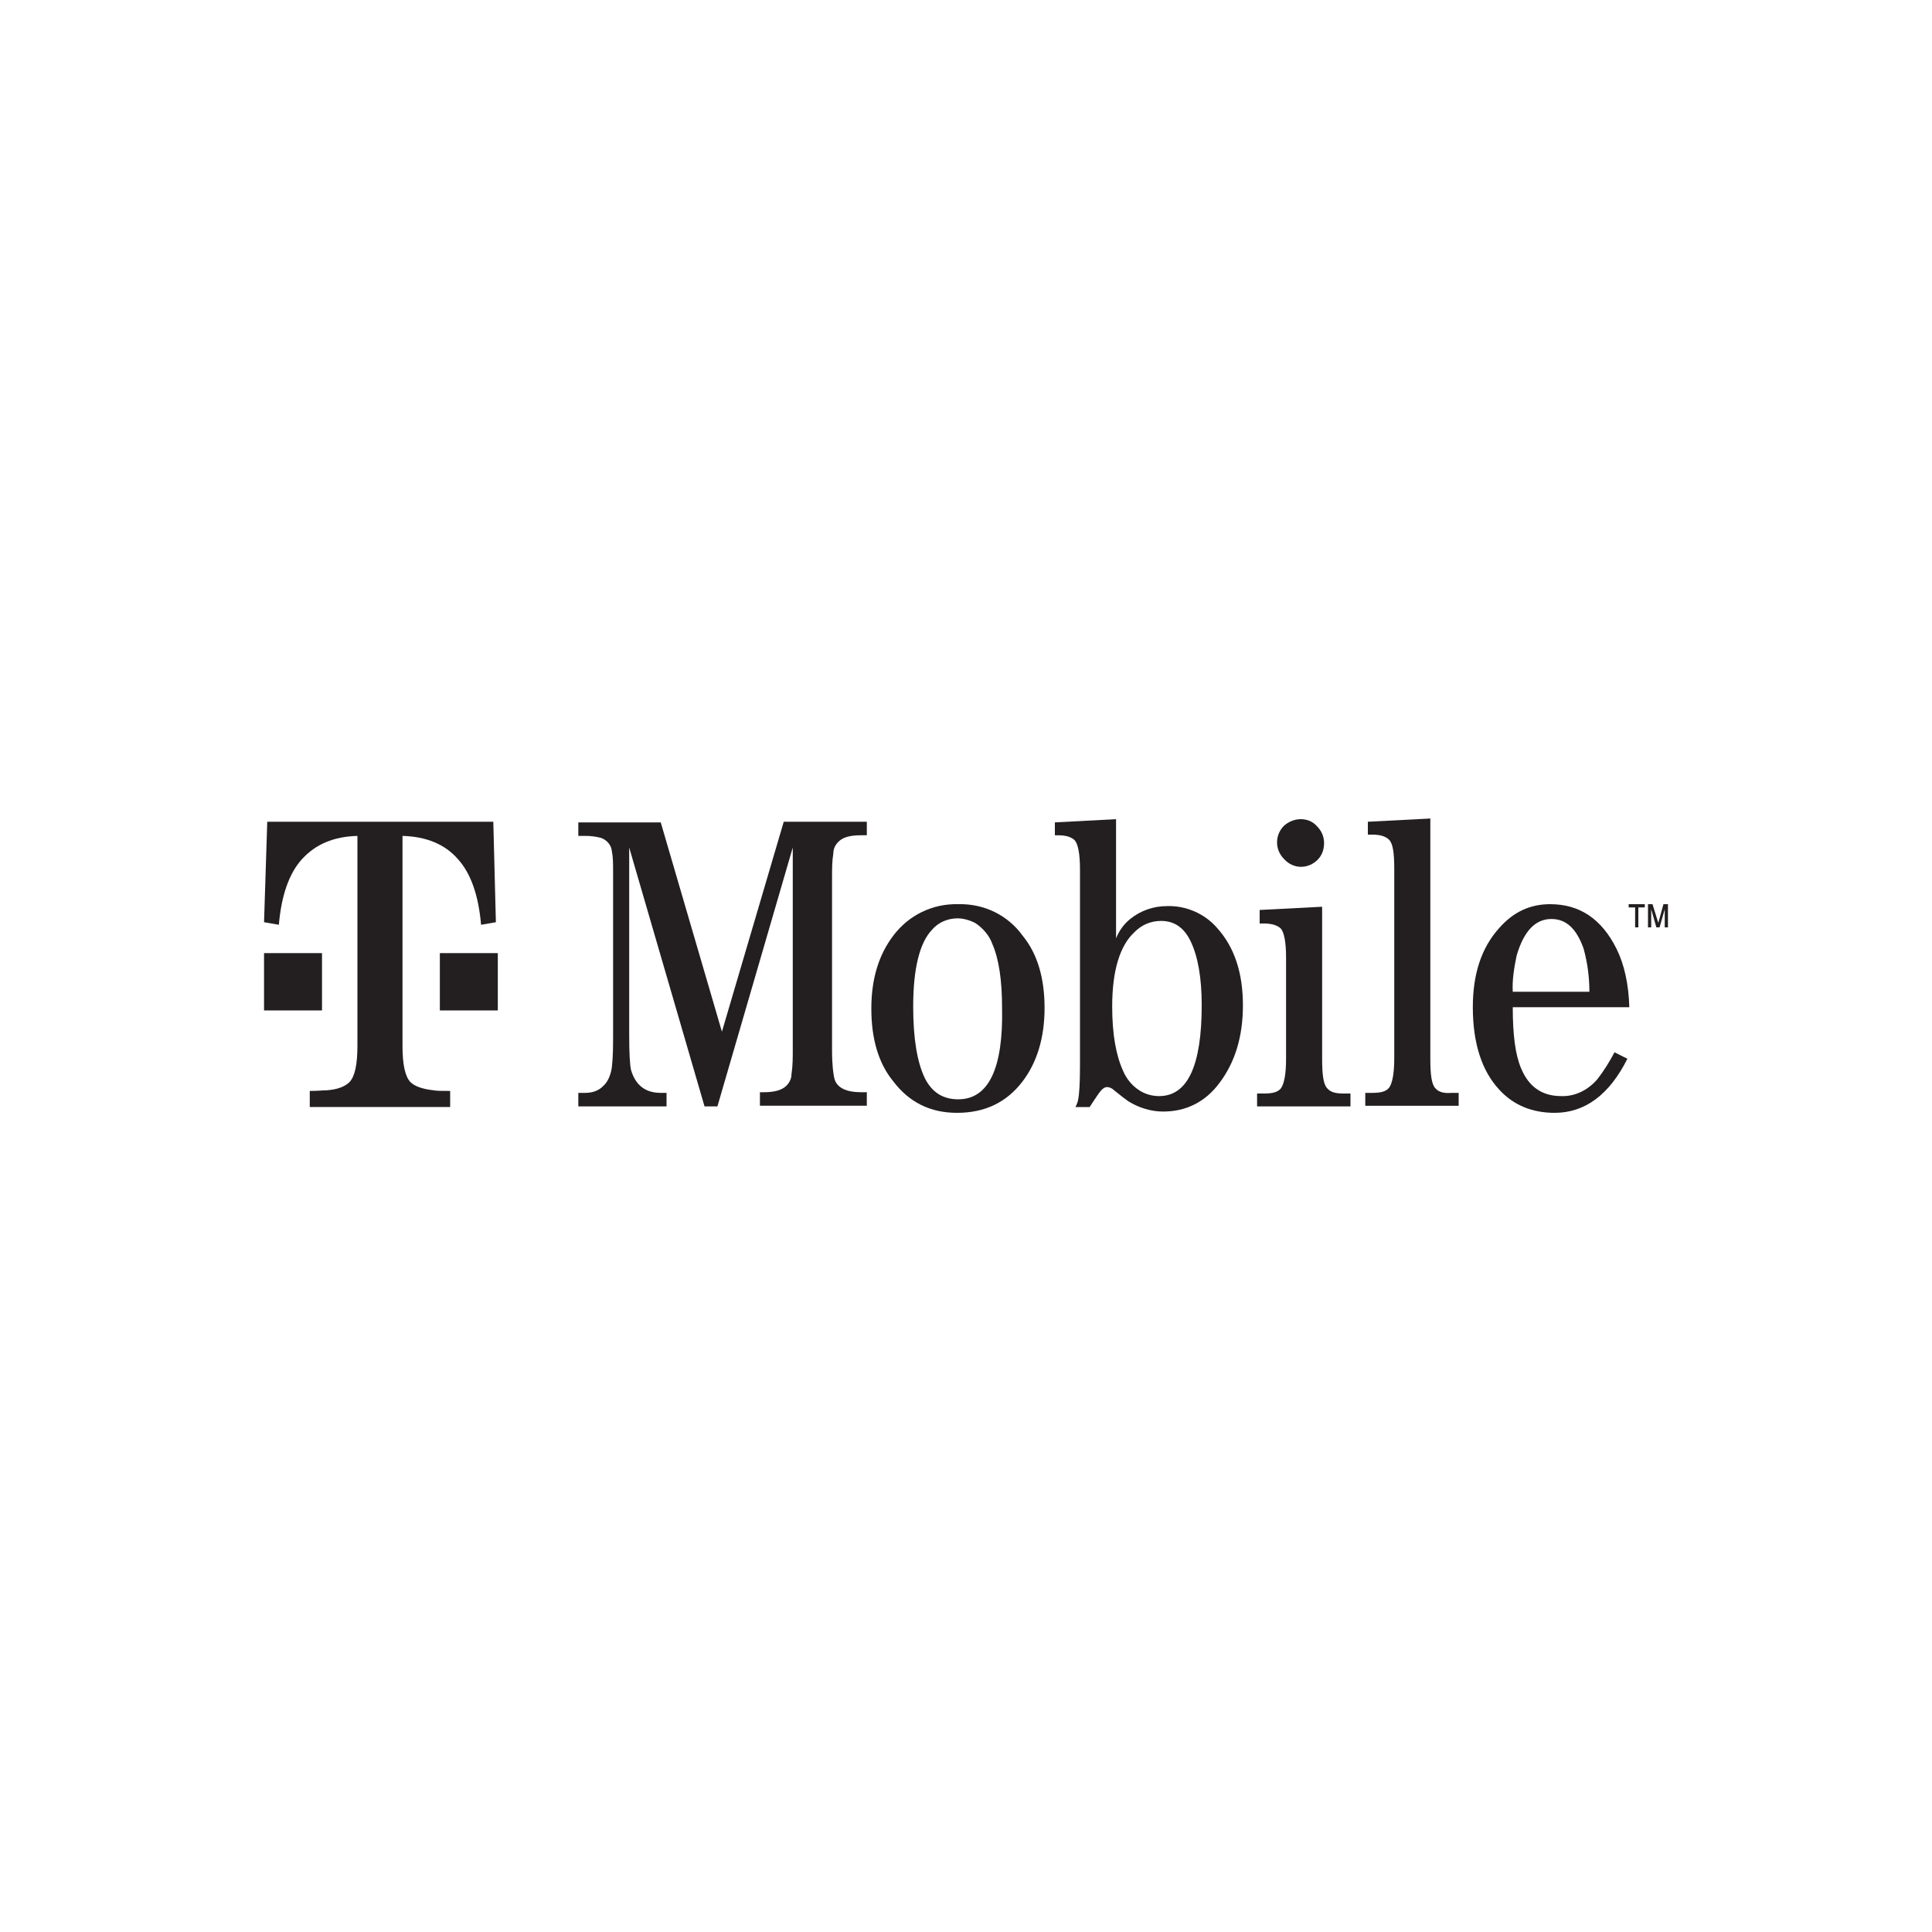 <?xml version="1.0" encoding="utf-8"?>
<!-- Generator: Adobe Illustrator 26.1.0, SVG Export Plug-In . SVG Version: 6.00 Build 0)  -->
<svg version="1.1"
	 id="svg8" xmlns:cc="http://creativecommons.org/ns#" xmlns:dc="http://purl.org/dc/elements/1.1/" xmlns:inkscape="http://www.inkscape.org/namespaces/inkscape" xmlns:rdf="http://www.w3.org/1999/02/22-rdf-syntax-ns#" xmlns:sodipodi="http://sodipodi.sourceforge.net/DTD/sodipodi-0.dtd" xmlns:svg="http://www.w3.org/2000/svg"
	 xmlns="http://www.w3.org/2000/svg" xmlns:xlink="http://www.w3.org/1999/xlink" x="0px" y="0px" viewBox="0 0 300 300"
	 style="enable-background:new 0 0 300 300;" xml:space="preserve">
<style type="text/css">
	.st0{fill:#231F20;}
</style>
<sodipodi:namedview  bordercolor="#666666" borderopacity="1.0" fit-margin-bottom="0" fit-margin-left="0" fit-margin-right="0" fit-margin-top="0" id="base" inkscape:current-layer="g4653" inkscape:cx="263.08748" inkscape:cy="54.840714" inkscape:document-units="px" inkscape:pageopacity="0.0" inkscape:pageshadow="2" inkscape:window-height="1001" inkscape:window-maximized="1" inkscape:window-width="1920" inkscape:window-x="-9" inkscape:window-y="-9" inkscape:zoom="2.1234568" pagecolor="#ffffff" showgrid="false" units="px">
	</sodipodi:namedview>
<g id="g4653" inkscape:label="g4653">
	<path id="TM" inkscape:connector-curvature="0" class="st0" d="M253.9,144v-3.1h-1v-0.5h2.5v0.5h-1v3.1H253.9z M255.9,144v-3.6h0.7
		l0.9,2.9l0.8-2.9h0.7v3.6h-0.5v-2.8l-0.8,2.8h-0.5l-0.8-2.8v2.8H255.9z"/>
	<path id="path65" inkscape:connector-curvature="0" inkscape:label="e" class="st0" d="M248.1,167.5c-1.4,1.7-3.5,2.8-5.7,2.7
		c-2.9,0-5-1.4-6.2-4.3c-0.9-2.1-1.3-5.2-1.3-9.5h18.1c-0.1-3.6-0.8-6.7-2-9.1c-2.3-4.6-5.7-6.9-10.3-6.9c-3.1,0-5.7,1.2-7.9,3.7
		c-2.8,3.1-4.1,7.2-4.1,12.3c0,5.6,1.4,9.9,4.1,12.8c2.2,2.4,5.1,3.6,8.6,3.6c4.7,0,8.5-2.8,11.3-8.4l-2-1
		C249.9,164.9,249.1,166.2,248.1,167.5L248.1,167.5z M235.5,148.4c1.1-3.8,2.9-5.7,5.4-5.7c2.3,0,3.9,1.5,5,4.6
		c0.6,2.2,0.9,4.4,0.9,6.7h-11.9C234.8,152.2,235.1,150.3,235.5,148.4L235.5,148.4z"/>
	<path id="path67" inkscape:connector-curvature="0" inkscape:label="l" class="st0" d="M222.9,169c-0.6-0.6-0.8-2.1-0.8-4.6v-37.3
		l-9.7,0.5v2h0.7c1.3,0,2.1,0.3,2.6,0.8c0.6,0.6,0.8,2.1,0.8,4.5v29.4c0,2.4-0.3,3.9-0.8,4.6c-0.5,0.6-1.3,0.8-2.6,0.8h-1.1v2h14.5
		v-2h-1.1C224.3,169.8,223.4,169.6,222.9,169z"/>
	<path id="path57" inkscape:connector-curvature="0" inkscape:label="i_tittle" class="st0" d="M202,134.6c1,0,1.9-0.4,2.6-1.1
		c0.7-0.7,1-1.6,1-2.6c0-1-0.4-1.9-1.1-2.6c-0.6-0.7-1.5-1.1-2.5-1.1c-1,0-1.9,0.4-2.6,1c-0.7,0.7-1.1,1.6-1.1,2.6
		c0,1,0.4,1.9,1.1,2.6C200.1,134.2,201.1,134.6,202,134.6z"/>
	<path id="path69" inkscape:connector-curvature="0" inkscape:label="i_stem" class="st0" d="M206.1,169c-0.6-0.6-0.8-2.1-0.8-4.6
		v-23.6l-9.7,0.5v2.1h0.7c1.2,0,2.1,0.3,2.6,0.8c0.5,0.6,0.8,2.1,0.8,4.5v15.7c0,2.4-0.3,3.9-0.8,4.6c-0.5,0.6-1.3,0.8-2.6,0.8h-1.1
		v2h14.5v-2h-1.1C207.4,169.8,206.6,169.6,206.1,169L206.1,169z"/>
	<path id="path63" inkscape:connector-curvature="0" inkscape:label="b" class="st0" d="M181.2,140.7c-2.1,0-4.1,0.7-5.7,2
		c-1,0.8-1.7,1.8-2.2,3v-18.5l-9.5,0.5v2h0.5c1.3,0,2.1,0.3,2.6,0.8c0.5,0.6,0.8,2.1,0.8,4.5v30.4c0,2.7-0.1,4.5-0.3,5.4
		c0,0.1-0.1,0.5-0.4,1.1h2.2c0.5-0.8,1-1.5,1.4-2.1c0.5-0.7,0.9-1,1.3-1c0.4,0,0.8,0.2,1.1,0.5c1.1,0.9,1.9,1.5,2.2,1.7
		c1.6,1,3.5,1.6,5.4,1.6c3.6,0,6.6-1.5,8.8-4.5c2.4-3.2,3.6-7.2,3.6-12c0-5-1.3-9-4-12C187.1,141.9,184.2,140.6,181.2,140.7
		L181.2,140.7z M180,170.2c-1.1,0-2.2-0.3-3.1-0.9c-1.1-0.7-2-1.8-2.5-3c-1.1-2.4-1.7-5.7-1.7-10c0-5.6,1.2-9.5,3.5-11.6
		c1.1-1.1,2.5-1.7,4.1-1.7c2.1,0,3.6,1.1,4.6,3.2c1.1,2.3,1.7,5.6,1.7,9.9C186.6,165.5,184.4,170.2,180,170.2L180,170.2z"/>
	<path id="path61" inkscape:connector-curvature="0" inkscape:label="o" class="st0" d="M148.8,140.4c-4-0.1-7.7,1.7-10.1,4.9
		c-2.2,2.9-3.4,6.6-3.4,11.3c0,4.7,1.1,8.5,3.4,11.3c2.5,3.3,5.8,4.9,9.9,4.9c4.3,0,7.7-1.6,10.2-4.9c2.2-2.9,3.4-6.7,3.4-11.4
		c0-4.6-1.1-8.4-3.4-11.2C156.5,142.1,152.8,140.3,148.8,140.4L148.8,140.4z M148.8,170.7c-2.4,0-4.1-1.1-5.2-3.3
		c-1.2-2.5-1.8-6.2-1.8-11.1c0-5.9,1-9.9,2.9-11.9c1-1.2,2.5-1.8,4-1.8c0.9,0,1.9,0.3,2.7,0.7c1.2,0.8,2.2,1.9,2.7,3.3
		c1,2.3,1.5,5.6,1.5,9.9C155.8,165.9,153.5,170.7,148.8,170.7L148.8,170.7z"/>
	<path id="path59" inkscape:connector-curvature="0" inkscape:label="M" class="st0" d="M112.1,160.2l-9.5-32.5H89.8v2.1H91
		c0.8,0,1.5,0.1,2.3,0.3c0.9,0.3,1.6,1.1,1.7,2c0.2,1,0.2,2,0.2,3v25.6c0,1.7,0,3.4-0.2,5.1c-0.2,1.3-0.7,2.3-1.4,2.9
		c-0.7,0.7-1.7,1-2.7,1h-1.1v2.1h13.7v-2.1h-0.9c-2.4,0-3.9-1.2-4.6-3.5c-0.2-0.8-0.3-2.7-0.3-5.6v-29l11.7,40.2h2l11.7-40.2v31.5
		c0,1.2,0,2.4-0.2,3.7c0,0.7-0.3,1.3-0.8,1.8c-0.7,0.7-1.9,1-3.5,1h-0.6v2.1h16.6v-2.1h-0.9c-2.3,0-3.7-0.7-4.1-2
		c-0.2-0.7-0.4-2.2-0.4-4.5v-26.9c0-1.2,0-2.5,0.2-3.7c0-0.7,0.3-1.3,0.8-1.8c0.7-0.7,1.8-1,3.5-1h0.9v-2.1h-12.9L112.1,160.2z"/>
	<polygon id="polygon71" inkscape:label="digit_2" class="st0" points="72.7,148 68.3,148 68.3,156.9 77.3,156.9 77.3,148 	">
	</polygon>
	<path id="path73" inkscape:connector-curvature="0" inkscape:label="T" class="st0" d="M41.5,127.6L41,143.2l2.3,0.4
		c0.4-4.6,1.6-8,3.6-10.2c2.1-2.3,4.9-3.5,8.6-3.6v32.6c0,2.9-0.4,4.7-1.2,5.6c-0.7,0.7-1.9,1.2-3.6,1.3c-0.5,0-1.3,0.1-2.6,0.1v2.5
		h21.8v-2.5c-1.2,0-2.1,0-2.6-0.1c-1.7-0.2-2.9-0.6-3.6-1.3c-0.8-0.9-1.2-2.7-1.2-5.6v-32.6c3.7,0.1,6.6,1.3,8.6,3.6
		c2,2.2,3.2,5.6,3.6,10.2l2.3-0.4l-0.4-15.6H41.5z"/>
	<polygon id="polygon75" inkscape:label="digit_1" class="st0" points="50,156.9 50,148 45.6,148 41,148 41,156.9 	">
	</polygon>
</g>
</svg>
